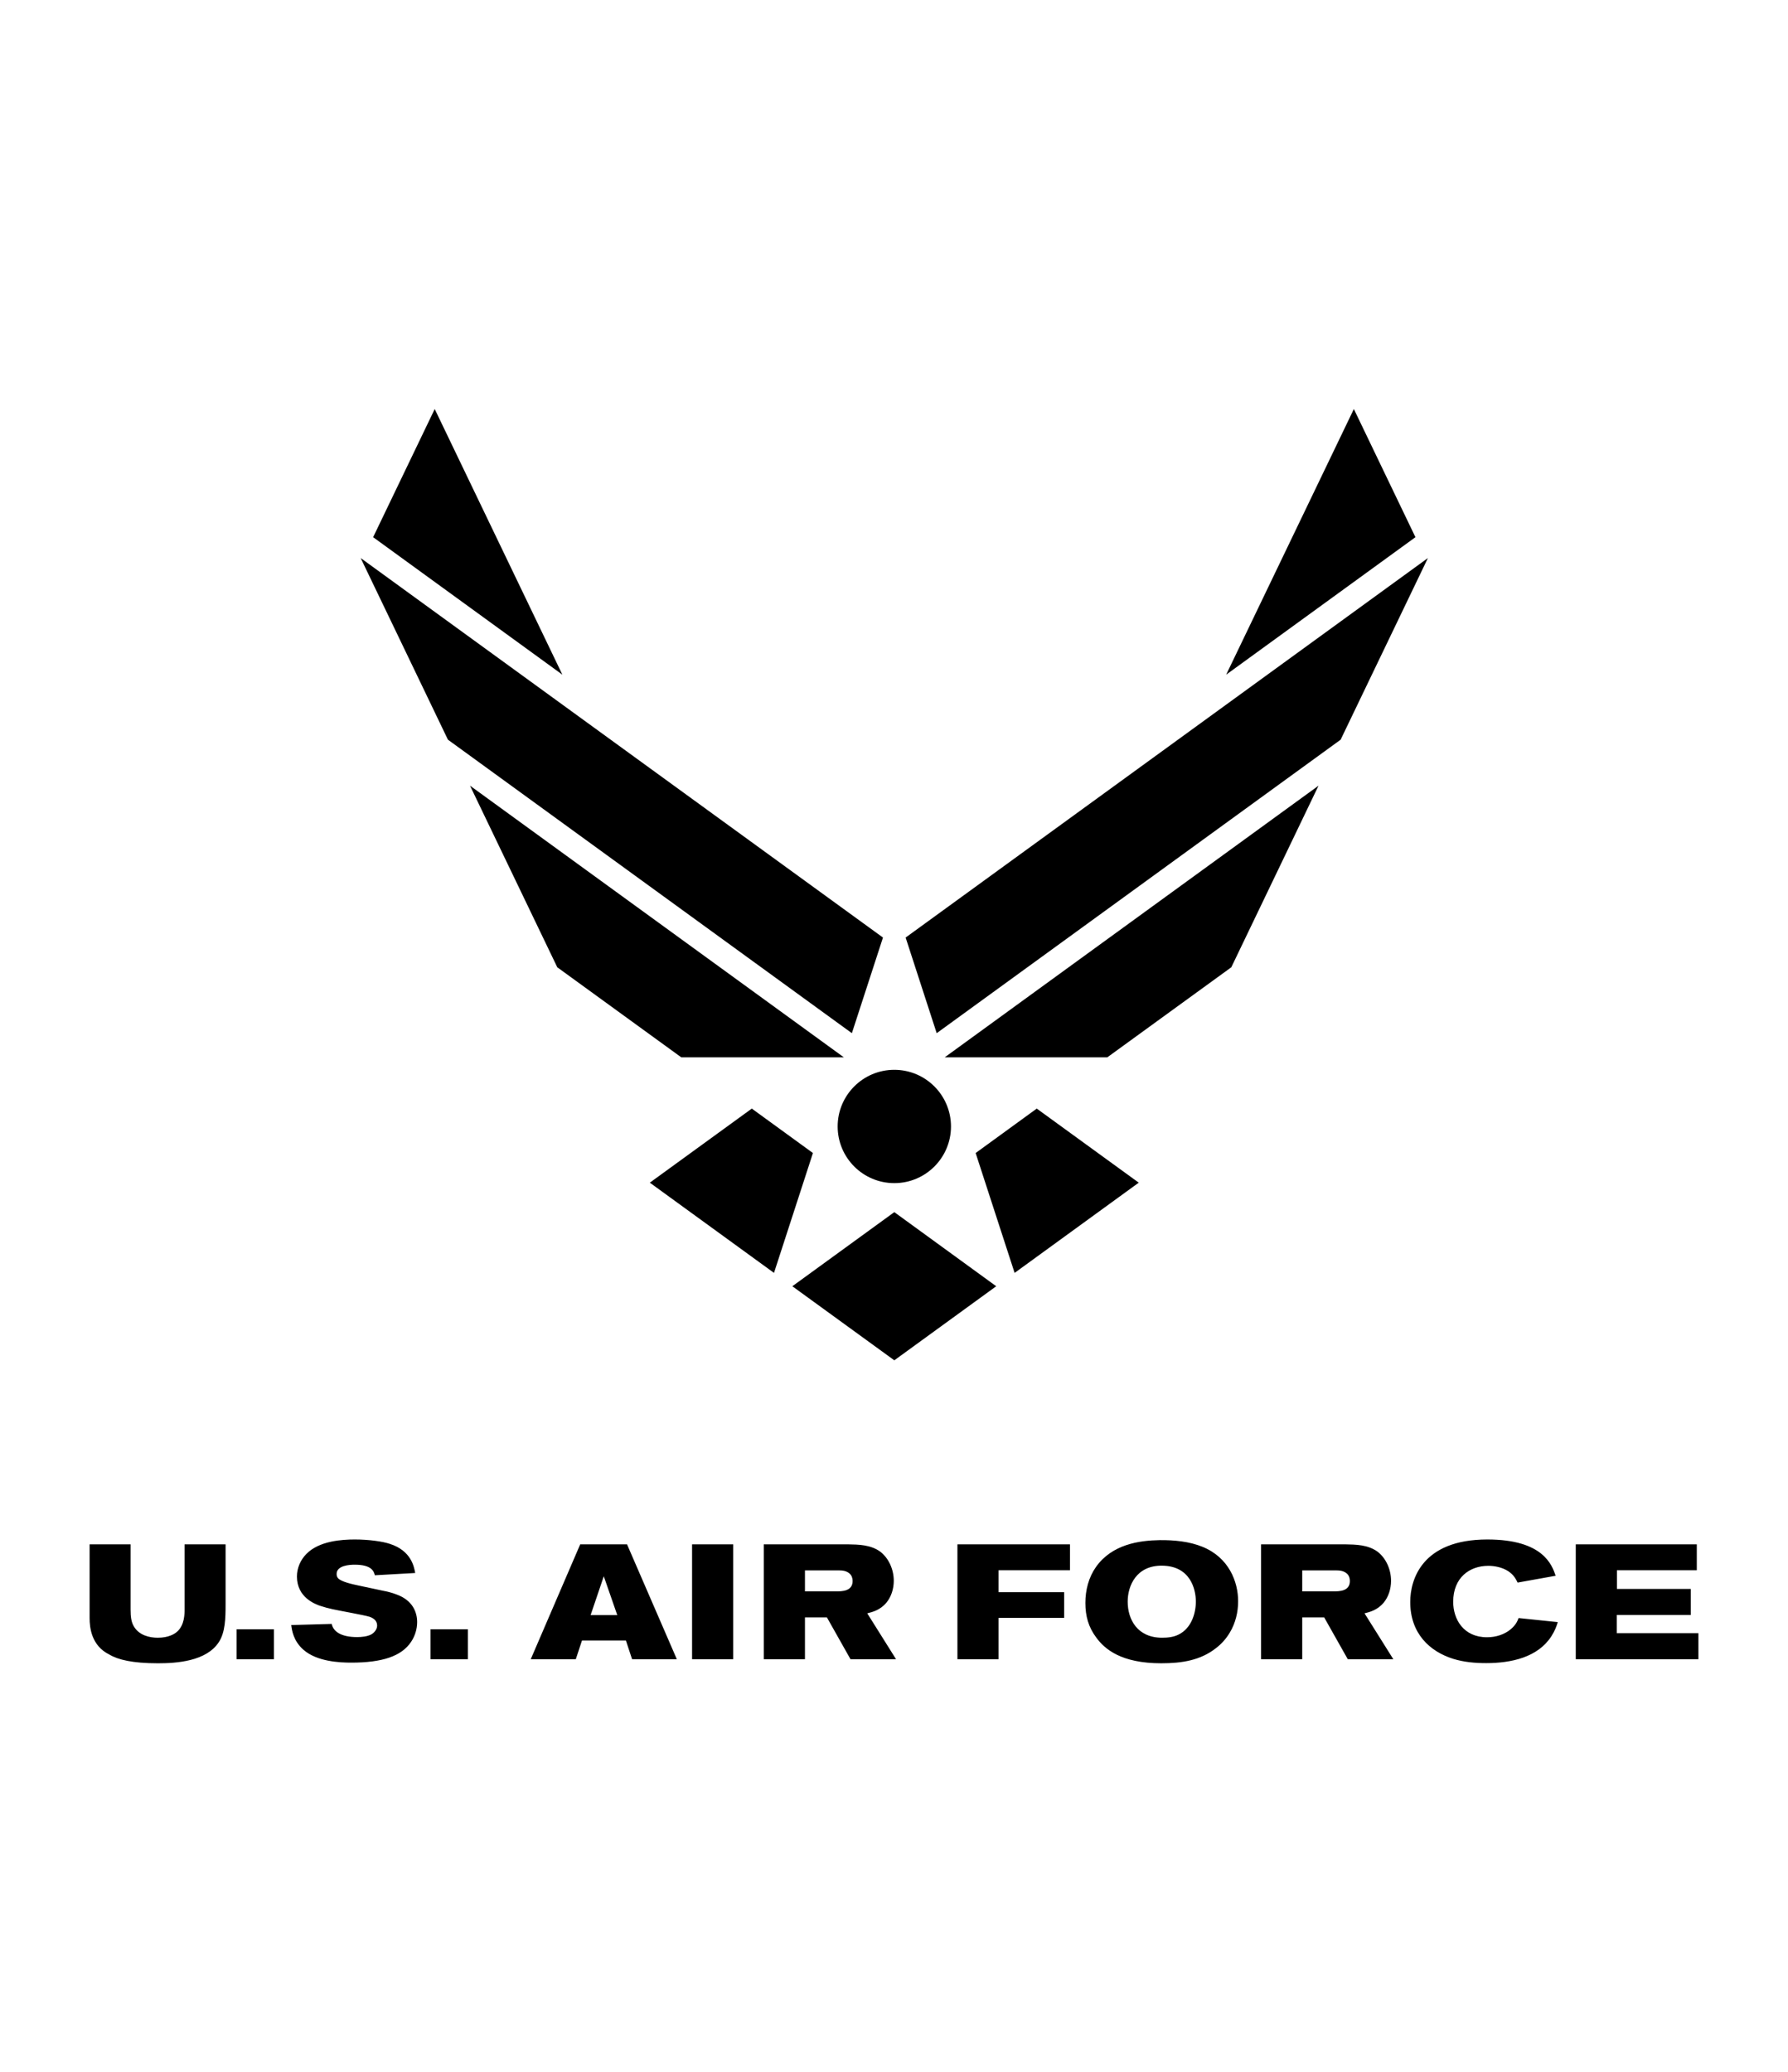 <?xml version="1.0" encoding="UTF-8"?>
<svg xmlns="http://www.w3.org/2000/svg" id="Layer_1" data-name="Layer 1" viewBox="0 0 552.209 640">
  <path d="M251.067,356.091l-18.88-13.723-31.494,22.878,38.348,27.865,12.026-37.02h0ZM276.2,374.345l-31.492,22.888,31.492,22.875,31.474-22.875-31.474-22.888ZM210.402,326.534h50.213l-115.456-83.893,26.951,56.086,38.291,27.807h-0ZM263.094,319.08l9.605-29.534-161.309-117.206,26.948,56.097,124.755,90.642h0ZM173.686,208.362l-39.427-82.038-19.019,39.576,58.446,42.462h0ZM320.192,342.368l-18.873,13.723,12.035,37.02,38.334-27.865-31.496-22.878ZM291.774,326.534h50.212l38.291-27.807,26.94-56.086-115.443,83.893h0ZM440.999,172.34l-161.303,117.206,9.591,29.534,124.757-90.642,26.955-56.097h0ZM437.147,165.9l-19.018-39.576-39.438,82.038,58.456-42.462h-0Z" style="fill: #000; stroke-width: 0px;"></path>
  <path d="M258.704,347.887c0-9.657,7.835-17.497,17.503-17.497,9.659.011,17.486,7.838,17.497,17.497,0,9.668-7.849,17.502-17.497,17.502-9.666,0-17.502-7.835-17.503-17.502ZM27.669,476.95h12.66v20.145c0,2.212.201,3.821,1.005,5.176,1.608,2.761,4.822,3.517,7.386,3.517,3.316,0,5.224-1.155,6.078-1.96,2.158-2.009,2.211-5.224,2.211-6.932v-19.944h12.66v18.587c0,4.17-.098,8.54-2.058,11.557-3.869,6.027-13.213,6.58-18.84,6.58-7.887,0-12.358-1.106-15.021-2.71-5.527-2.716-6.078-8.342-6.078-11.206v-22.811l-.003.001h-0ZM73.052,503.175h11.555v9.243h-11.555v-9.243h0ZM103.962,486.093c0,.503.15.955.402,1.257.854,1.106,4.42,1.907,6.381,2.311l7.283,1.555c1.558.302,3.065.656,4.573,1.257,4.721,1.759,6.231,5.276,6.231,8.49-.01,2.165-.656,4.279-1.859,6.078-2.965,4.472-8.944,6.432-18.489,6.432-3.567,0-10.65-.301-14.818-4.019-3.065-2.714-3.518-5.979-3.718-7.585l12.509-.354c.452,2.312,2.812,4.07,7.838,4.07,1.307,0,3.165-.151,4.42-.852.854-.503,1.759-1.51,1.759-2.714,0-1.659-1.356-2.364-2.361-2.714-1.558-.502-9.545-1.91-11.306-2.312-1.375-.292-2.733-.661-4.067-1.106-1.356-.502-7.035-2.513-7.035-8.994,0-2.664,1.106-5.125,2.864-6.932,3.969-4.118,11.103-4.52,15.021-4.52,4.321,0,8.593.602,10.801,1.354,6.631,2.111,7.487,7.086,7.839,8.995l-12.459.704c-.302-1.158-.905-3.267-6.231-3.267-1.659,0-5.578.252-5.578,2.865h0v0ZM132.96,503.175h11.555v9.243h-11.555v-9.243h0ZM190.642,498.805h-8.238l4.068-12.007,4.17,12.007ZM163.915,512.418h13.917l1.909-5.779h13.565l1.909,5.779h13.818l-15.376-35.468h-14.467l-15.274,35.468h0ZM226.452,476.95v35.468h-12.711v-35.468h12.711ZM248.603,484.988h10.552c.954,0,2.259.098,3.264,1.006.654.603.905,1.455.905,2.261,0,3.165-3.216,3.215-5.176,3.215h-9.545v-6.482h0ZM235.893,512.418h12.71v-12.911h6.783l7.283,12.911h14.068l-8.892-14.168c1.507-.402,3.919-.905,5.927-3.316,1.458-1.758,2.262-4.222,2.262-6.733,0-3.568-1.608-7.032-4.171-8.994-2.964-2.161-6.783-2.212-9.896-2.261h-26.076l.002,35.471h0ZM295.695,476.95h34.764v7.987h-22.054v6.783h20.245v7.937h-20.245v12.761h-12.711v-35.468h.001ZM358.926,483.53c8.69.101,10.401,7.234,10.401,11.103,0,3.565-1.356,8.19-5.276,10.148-1.557.804-3.366,1.006-5.125,1.006-7.685,0-10.652-5.676-10.652-11.153,0-4.874,2.664-11.205,10.652-11.105h0ZM358.172,475.643c-6.281.101-14.72,1.257-19.693,8.292-2.264,3.212-3.269,7.133-3.269,11.102,0,4.068.955,7.485,3.366,10.7,2.613,3.568,7.688,7.937,20.046,7.937,6.429,0,12.157-.901,16.981-4.721,1.706-1.307,3.113-2.912,4.221-4.774,1.758-2.914,2.563-6.328,2.563-9.643,0-6.078-2.864-13.517-11.005-16.83-4.066-1.662-8.791-2.111-13.21-2.063h.001,0ZM402.184,484.988h10.552c.954,0,2.261.098,3.264,1.006.656.603.905,1.455.905,2.261,0,3.165-3.216,3.215-5.175,3.215h-9.547v-6.482h0ZM389.472,512.418h12.711v-12.911h6.783l7.284,12.911h14.067l-8.894-14.168c1.508-.402,3.92-.905,5.929-3.316,1.458-1.758,2.261-4.222,2.261-6.733,0-3.568-1.607-7.032-4.17-8.994-2.964-2.161-6.781-2.212-9.895-2.261h-26.077v35.471h0ZM448.807,494.685c0,5.376,3.163,10.954,10.449,10.954,2.761,0,5.323-.855,7.185-2.362,1.656-1.359,2.16-2.51,2.562-3.57l12.105,1.256c-.402,1.307-.852,2.613-2.01,4.42-4.17,6.432-12.309,8.241-20.096,8.241-3.467,0-6.884-.304-10.148-1.307-7.286-2.262-13.313-7.838-13.313-17.582,0-6.884,3.615-19.293,23.812-19.293,17.23,0,19.947,7.838,21.101,11.203l-11.755,2.11c-.5-1.006-1.106-2.364-2.965-3.568-1.91-1.206-4.271-1.609-6.078-1.609-5.723,0-10.847,3.567-10.847,11.105l-.001.003h-0ZM524.042,476.95v7.987h-24.669v5.778h22.81v8.039h-22.861v5.627h25.219v8.039h-37.879v-35.468h37.38-0Z" style="fill: #000; stroke-width: 0px;"></path>
</svg>
